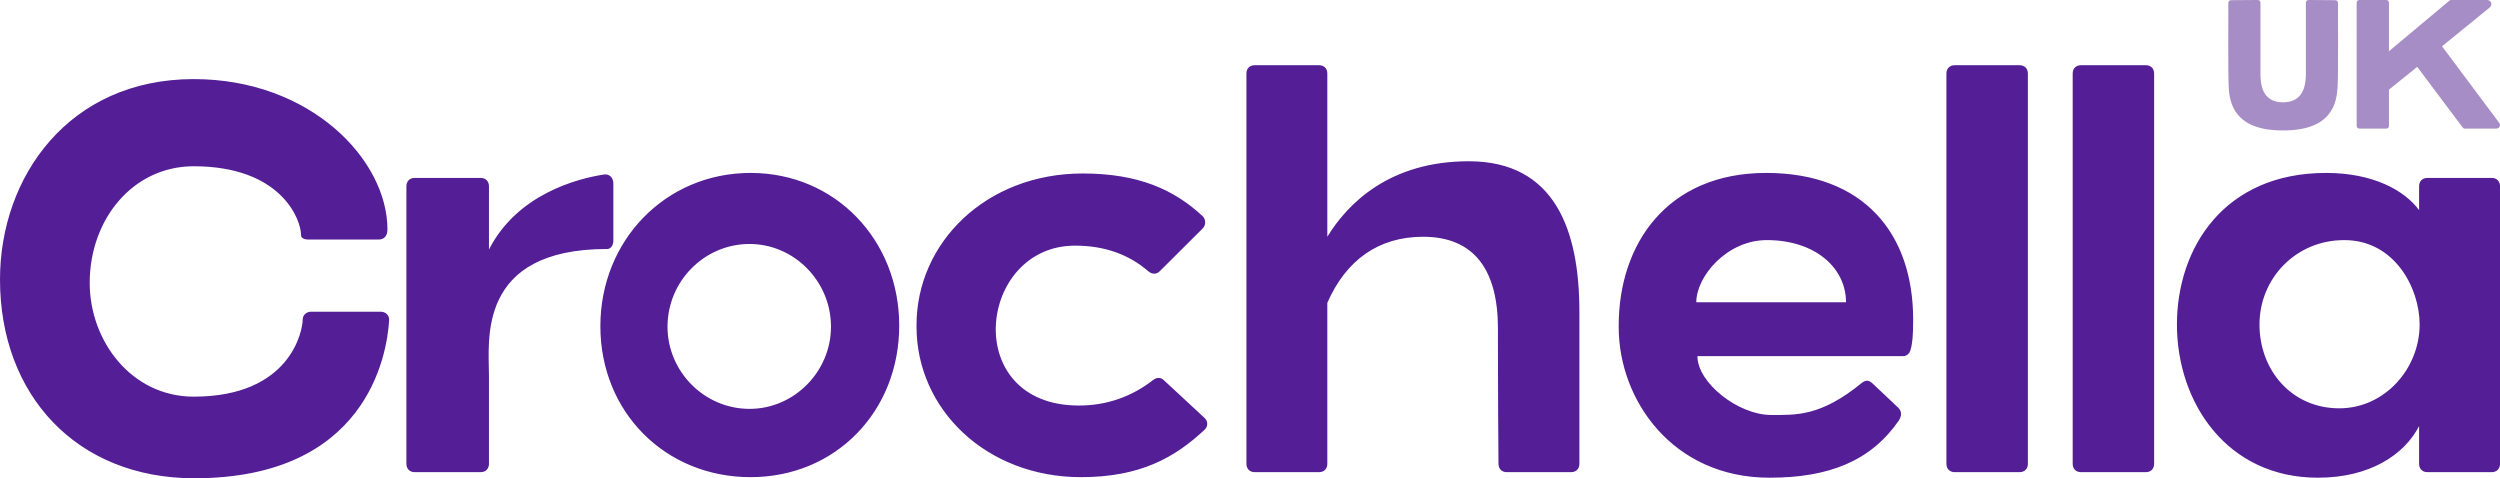 <?xml version="1.0" encoding="UTF-8"?>
<svg width="230px" height="44px" viewBox="0 0 230 44" version="1.1" xmlns="http://www.w3.org/2000/svg" xmlns:xlink="http://www.w3.org/1999/xlink">
    <!-- Generator: Sketch 61 (89581) - https://sketch.com -->
    <title>Group 3</title>
    <desc>Created with Sketch.</desc>
    <g id="Page-1" stroke="none" stroke-width="1" fill="none" fill-rule="evenodd">
        <g id="Artboard" transform="translate(-10, 0)" fill-rule="nonzero">
            <g id="Group-3" transform="translate(10, 0)">
                <path d="M17.874,44 C33.671,44 35.595,32.763 35.798,29.495 C35.849,29.035 35.494,28.677 35.039,28.677 L28.608,28.677 C28.203,28.677 27.849,28.984 27.849,29.392 C27.849,30.414 26.735,36.492 17.823,36.492 C12.101,36.492 8.253,31.384 8.253,26.022 C8.253,20.199 12.203,15.296 17.823,15.296 C25.874,15.296 27.697,20.199 27.697,21.629 C27.697,21.935 28.051,22.038 28.355,22.038 L34.836,22.038 C35.393,22.038 35.646,21.629 35.646,21.118 C35.646,14.683 28.557,7.277 17.823,7.277 C6.329,7.277 0,16.266 0,25.715 C0,36.339 7.038,44 17.874,44 Z M44.225,43.438 C44.681,43.438 44.984,43.132 44.984,42.672 L44.984,34.551 C44.984,31.384 43.82,22.906 55.871,22.906 C56.174,22.906 56.428,22.599 56.428,22.14 L56.428,16.879 C56.428,16.317 56.023,15.96 55.516,16.062 C53.238,16.419 47.617,17.798 44.984,22.957 L44.984,17.134 C44.984,16.675 44.681,16.368 44.225,16.368 L38.149,16.368 C37.693,16.368 37.389,16.675 37.389,17.134 L37.389,42.672 C37.389,43.132 37.693,43.438 38.149,43.438 L44.225,43.438 Z M69.057,43.898 C76.855,43.898 82.728,37.871 82.728,29.954 C82.728,22.089 76.855,15.909 69.057,15.909 C61.209,15.909 55.234,22.14 55.234,30.005 C55.234,37.922 61.209,43.898 69.057,43.898 Z M68.956,37.616 C64.804,37.616 61.411,34.194 61.411,30.056 C61.411,25.868 64.804,22.446 68.956,22.446 C73.057,22.446 76.45,25.868 76.45,30.056 C76.45,34.194 73.057,37.616 68.956,37.616 Z M99.459,43.898 C104.877,43.898 108.067,42.11 110.801,39.556 C111.155,39.25 111.155,38.739 110.801,38.433 L107.054,34.96 C106.801,34.704 106.396,34.704 106.092,34.96 C104.117,36.492 101.839,37.309 99.257,37.309 C88.32,37.309 89.94,22.599 98.902,22.599 C101.636,22.599 103.864,23.417 105.636,24.949 C105.991,25.255 106.396,25.255 106.7,24.949 L110.649,21.016 C110.953,20.71 110.953,20.199 110.649,19.892 C108.016,17.441 104.725,15.96 99.611,15.96 C90.699,15.96 84.32,22.344 84.32,29.903 L84.32,30.056 C84.32,37.667 90.75,43.898 99.459,43.898 Z M121.355,43.438 C121.81,43.438 122.114,43.132 122.114,42.672 L122.114,27.86 C123.836,23.927 126.823,21.782 130.924,21.782 C135.633,21.782 137.81,24.847 137.81,30.21 C137.81,30.21 137.81,37.156 137.861,42.672 C137.861,43.132 138.165,43.438 138.621,43.438 L144.545,43.438 C145,43.438 145.304,43.132 145.304,42.672 L145.304,28.677 C145.304,21.22 143.076,14.836 135.127,14.836 C127.836,14.836 123.987,18.718 122.114,21.782 L122.114,6.766 C122.114,6.306 121.81,6 121.355,6 L115.43,6 C114.975,6 114.671,6.306 114.671,6.766 L114.671,42.672 C114.671,43.132 114.975,43.438 115.43,43.438 L121.355,43.438 Z M162.795,43.949 C168.263,43.949 172.111,42.417 174.694,38.688 C174.947,38.28 174.997,37.871 174.643,37.513 L172.263,35.266 C171.959,35.011 171.706,34.909 171.301,35.215 C167.504,38.331 165.225,38.177 162.947,38.177 C159.908,38.177 156.162,35.215 156.162,32.763 L175.099,32.763 C175.301,32.763 175.504,32.661 175.656,32.457 C175.959,31.895 176.01,30.669 176.01,29.392 C176.01,21.476 171.453,15.909 162.491,15.909 C153.377,15.909 148.921,22.446 148.921,29.954 L148.921,30.108 C148.921,36.798 153.883,43.949 162.795,43.949 Z M169.833,27.809 L156.06,27.809 C156.06,25.409 158.896,22.089 162.541,22.089 C166.997,22.089 169.833,24.642 169.833,27.809 Z M185.804,43.438 C186.26,43.438 186.564,43.132 186.564,42.672 L186.564,6.766 C186.564,6.306 186.26,6 185.804,6 L179.829,6 C179.374,6 179.07,6.306 179.07,6.766 L179.07,42.672 C179.07,43.132 179.374,43.438 179.829,43.438 L185.804,43.438 Z M197.421,43.438 C197.877,43.438 198.18,43.132 198.18,42.672 L198.18,6.766 C198.18,6.306 197.877,6 197.421,6 L191.446,6 C190.99,6 190.687,6.306 190.687,6.766 L190.687,42.672 C190.687,43.132 190.99,43.438 191.446,43.438 L197.421,43.438 Z M213.24,43.949 C218,43.949 221.19,41.855 222.557,39.199 L222.557,42.672 C222.557,43.132 222.861,43.438 223.316,43.438 L229.24,43.438 C229.696,43.438 230,43.132 230,42.672 L230,17.134 C230,16.675 229.696,16.368 229.24,16.368 L223.316,16.368 C222.861,16.368 222.557,16.675 222.557,17.134 L222.557,19.331 C221.19,17.492 218.304,15.909 214,15.909 C204.582,15.909 200.278,22.855 200.278,29.852 C200.278,37.054 204.886,43.949 213.24,43.949 Z M215.215,37.565 C210.81,37.565 207.873,34.04 207.873,29.852 C207.873,25.613 211.215,22.089 215.671,22.089 C220.329,22.089 222.607,26.532 222.607,29.852 C222.607,33.887 219.418,37.565 215.215,37.565 Z" id="Crochella" fill="#541E97"></path>
                <path d="M210.043,12 C214.524,12.017 214.977,9.482 215.061,7.994 C215.128,6.676 215.094,1.487 215.094,0.27 C215.094,0.118 214.993,0.017 214.842,0.017 L212.392,0 C212.241,0 212.141,0.101 212.141,0.254 L212.141,6.693 C212.141,7.504 212.107,9.414 210.043,9.414 C208.06,9.414 207.966,7.652 207.962,6.794 L207.962,0.254 C207.962,0.101 207.861,0 207.71,0 L205.26,0.017 C205.109,0.017 205.008,0.118 205.008,0.27 L205.008,0.464 C205.006,1.958 204.978,6.737 205.042,7.994 C205.109,9.482 205.562,12.017 210.043,12 Z M219.532,11.831 C219.683,11.831 219.783,11.729 219.783,11.577 L219.783,8.248 L222.385,6.152 L226.58,11.746 C226.63,11.797 226.681,11.831 226.748,11.831 L229.651,11.831 C229.953,11.831 230.104,11.544 229.919,11.29 L224.667,4.259 L229.047,0.693 C229.349,0.439 229.198,0 228.795,0 L225.472,0 C225.422,0 225.388,0.017 225.355,0.051 L219.783,4.715 L219.783,0.254 C219.783,0.101 219.683,0 219.532,0 L217.065,0 C216.914,0 216.813,0.101 216.813,0.254 L216.813,11.577 C216.813,11.729 216.914,11.831 217.065,11.831 L219.532,11.831 Z" id="UK" fill="#A68DC5"></path>
            </g>
        </g>
    </g>
</svg>